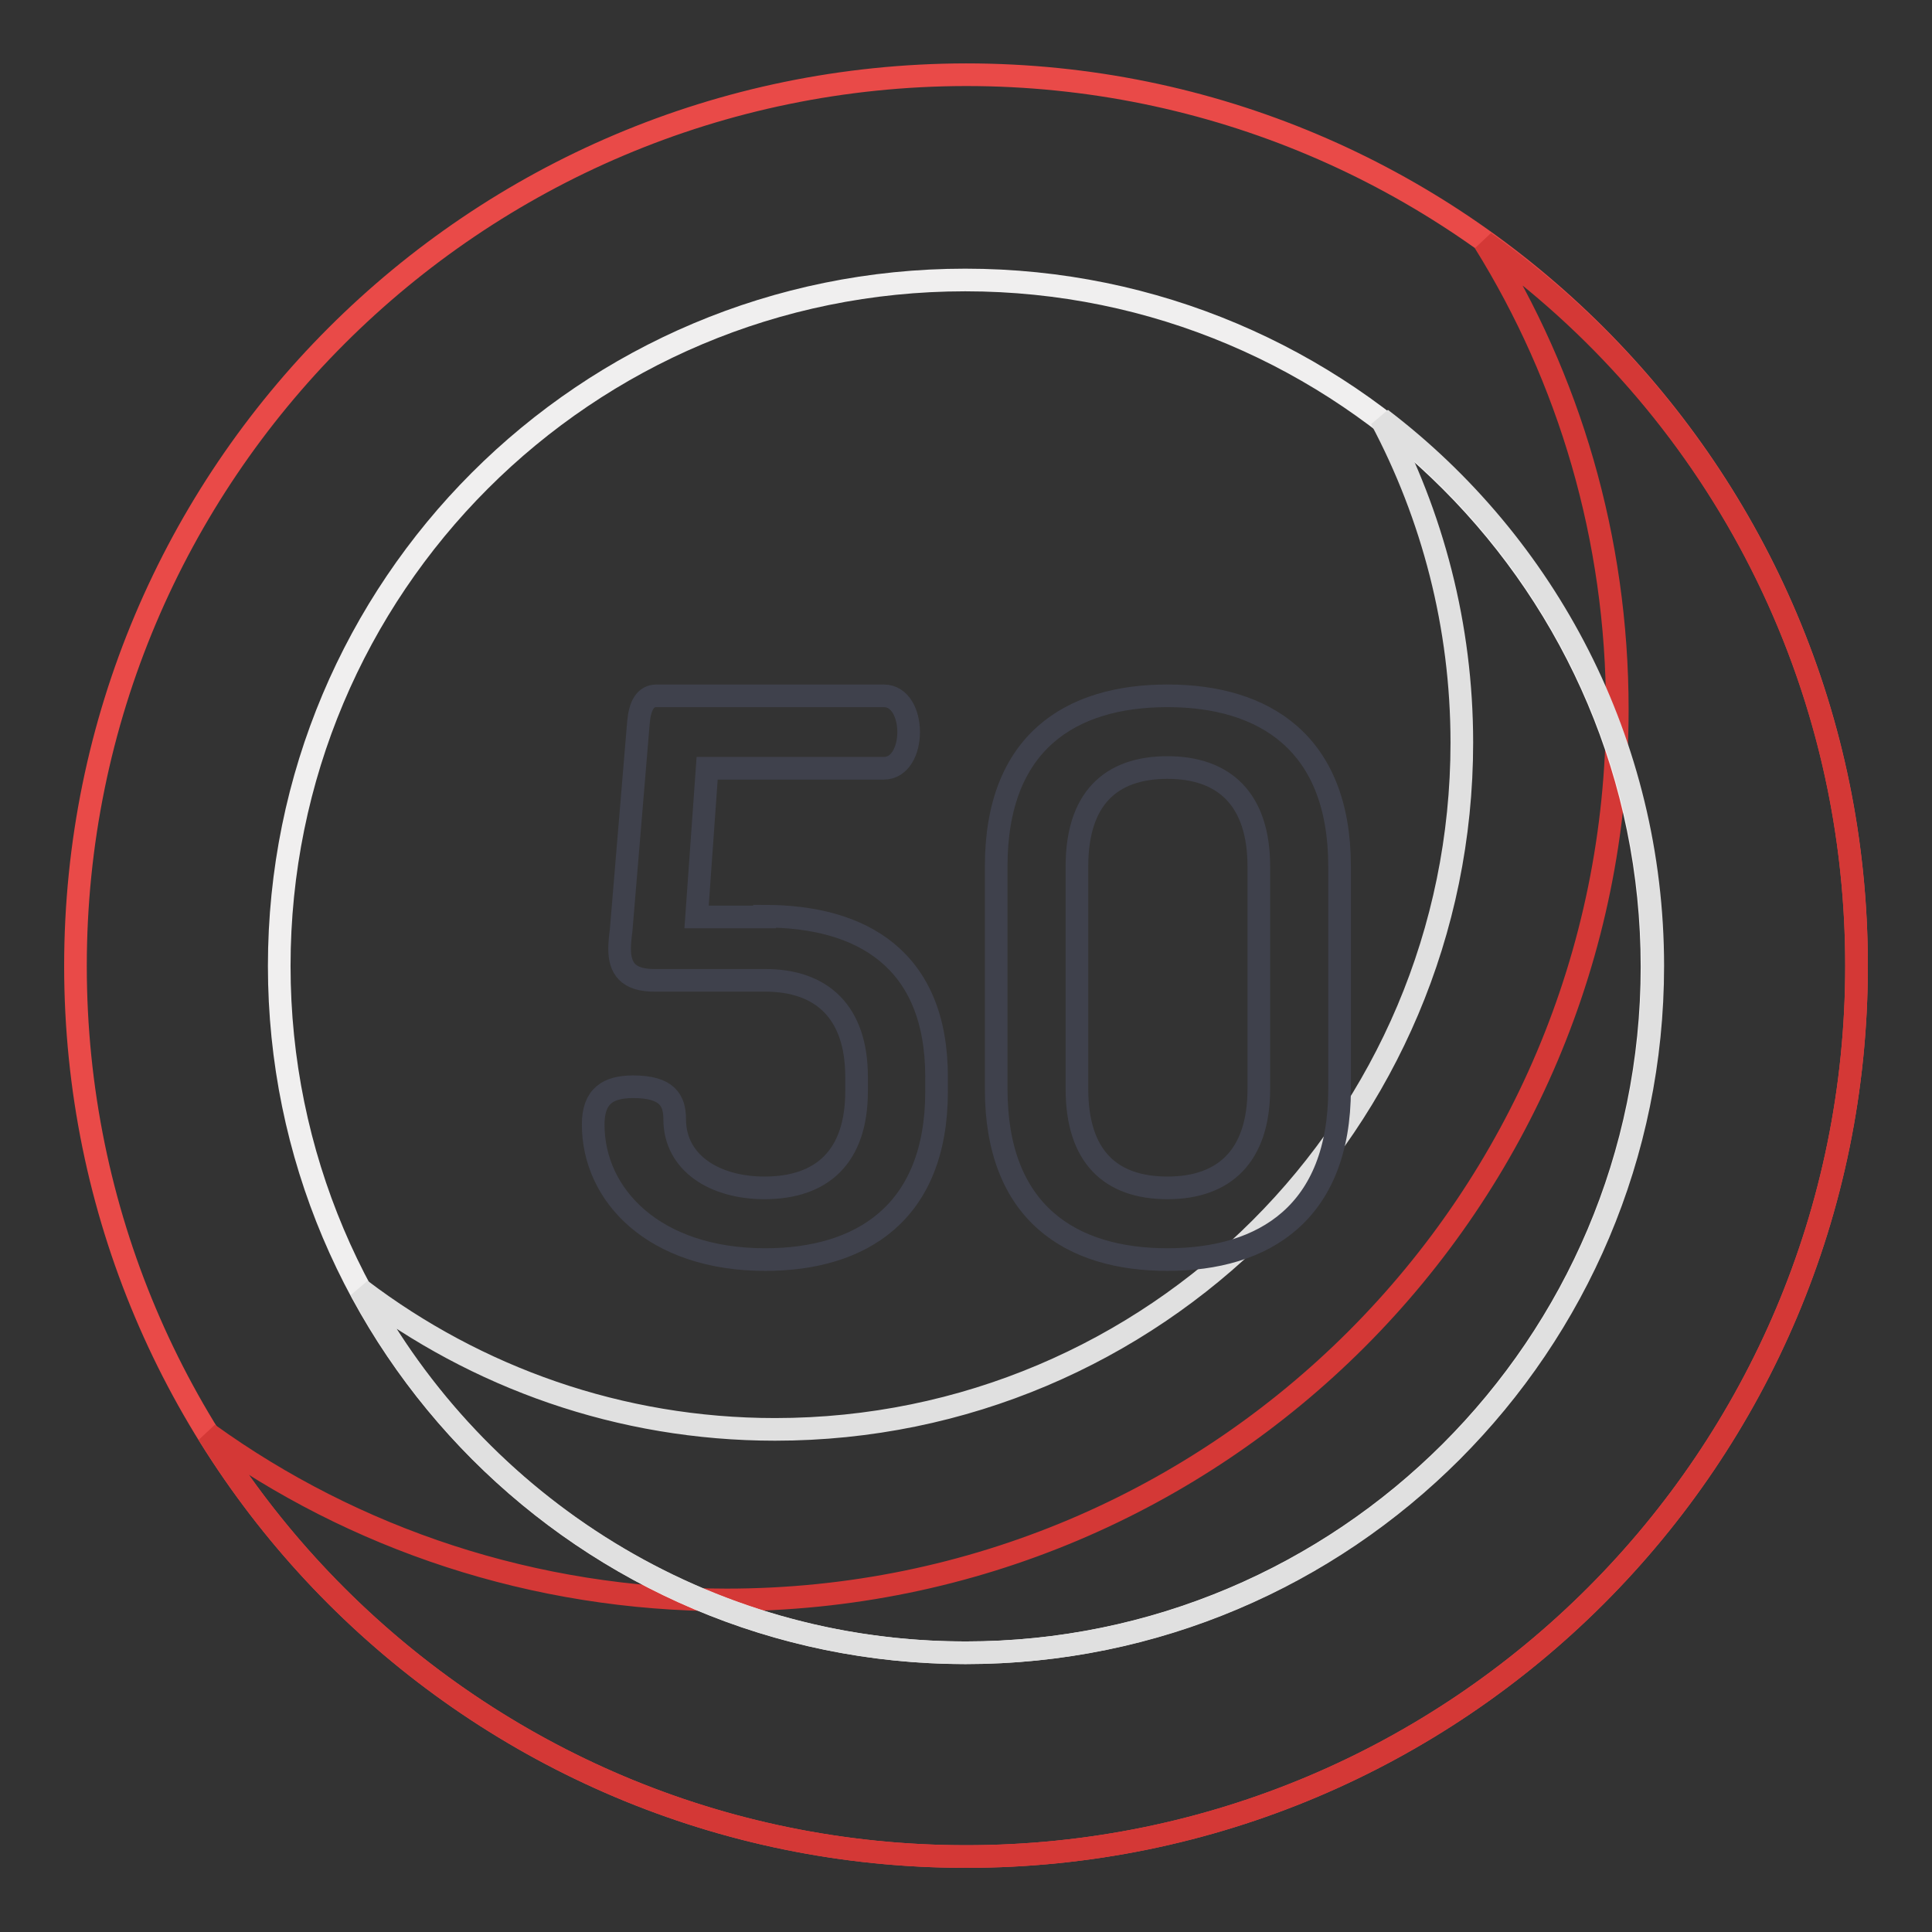 <?xml version="1.0" encoding="utf-8"?>
<!-- Svg Vector Icons : http://www.onlinewebfonts.com/icon -->
<!DOCTYPE svg PUBLIC "-//W3C//DTD SVG 1.1//EN" "http://www.w3.org/Graphics/SVG/1.1/DTD/svg11.dtd">
<svg version="1.1" xmlns="http://www.w3.org/2000/svg" xmlns:xlink="http://www.w3.org/1999/xlink" x="0px" y="0px" viewBox="0 0 256 256" enable-background="new 0 0 256 256" xml:space="preserve">
<rect x="0" y="0" width="256" height="256" fill="#333333" stroke="none"/>
<g> <path stroke-width="3" fill-opacity="0" stroke="#e94a48"  d="M10,128c0,65.2,52.8,118,118,118s118-52.8,118-118c0,0,0,0,0-0.1c0-65.2-52.8-118-118-118 C62.8,10,10,62.8,10,128L10,128L10,128z"/> <path stroke-width="3" fill-opacity="0" stroke="#d43836"  d="M246,128c0,65.2-52.8,118-118,118c-42.4,0-79.7-22.4-100.4-56c19.3,13.9,43.1,22,68.7,22 c65.2,0,118-52.8,118-118c0-22.7-6.4-43.9-17.6-61.9C226.6,53.4,246,88.4,246,128z"/> <path stroke-width="3" fill-opacity="0" stroke="#f0efef"  d="M37,128c0,50.2,40.7,91,90.9,91s91-40.7,91-90.9c0,0,0,0,0,0c0-50.2-40.7-91-91-91S37,77.7,37,128L37,128z" /> <path stroke-width="3" fill-opacity="0" stroke="#e0e0e0"  d="M219,128c0,50.2-40.7,91-91,91c-34.7,0-64.9-19.5-80.2-48.1c15.3,11.6,34.3,18.5,54.9,18.5 c50.2,0,91-40.7,91-91c0-15.5-3.9-30.1-10.7-42.9C204.8,72.1,219,98.4,219,128L219,128z"/> <path stroke-width="3" fill-opacity="0" stroke="#3f414c"  d="M101.3,121.4c12.9,0,22.8,5.7,22.8,21.3v1.9c0,16.2-10.1,22.3-22.7,22.3c-14.7,0-22.8-8.5-22.8-17.9 c0-3.8,2-5,5.3-5c4.5,0,5.5,1.8,5.5,4.3c0,5.8,5.3,9.1,11.9,9.1c7.6,0,12.2-4.1,12.2-12.8v-1.9c0-8.6-4.6-12.8-12.1-12.8H86.7 c-3.5,0-4.6-1.6-4.6-4.2c0-0.7,0.1-1.7,0.2-2.4l2.3-27.6c0.2-2.2,0.9-3.5,2.4-3.5h30.1c2.2,0,3.3,2.4,3.3,4.8 c0,2.4-1.1,4.8-3.3,4.8H93.7l-1.4,19.7H101.3L101.3,121.4z M132,144.3v-29.5c0-16.4,9.8-22.6,22.7-22.6c12.8,0,22.8,6.2,22.8,22.6 v29.5c0,16.4-10,22.6-22.8,22.6C141.9,166.9,132,160.7,132,144.3z M166.8,114.8c0-8.9-4.6-13.1-12.1-13.1c-7.6,0-12,4.2-12,13.1 v29.5c0,8.9,4.4,13.1,12,13.1c7.5,0,12.1-4.2,12.1-13.1V114.8z"/></g>
</svg>